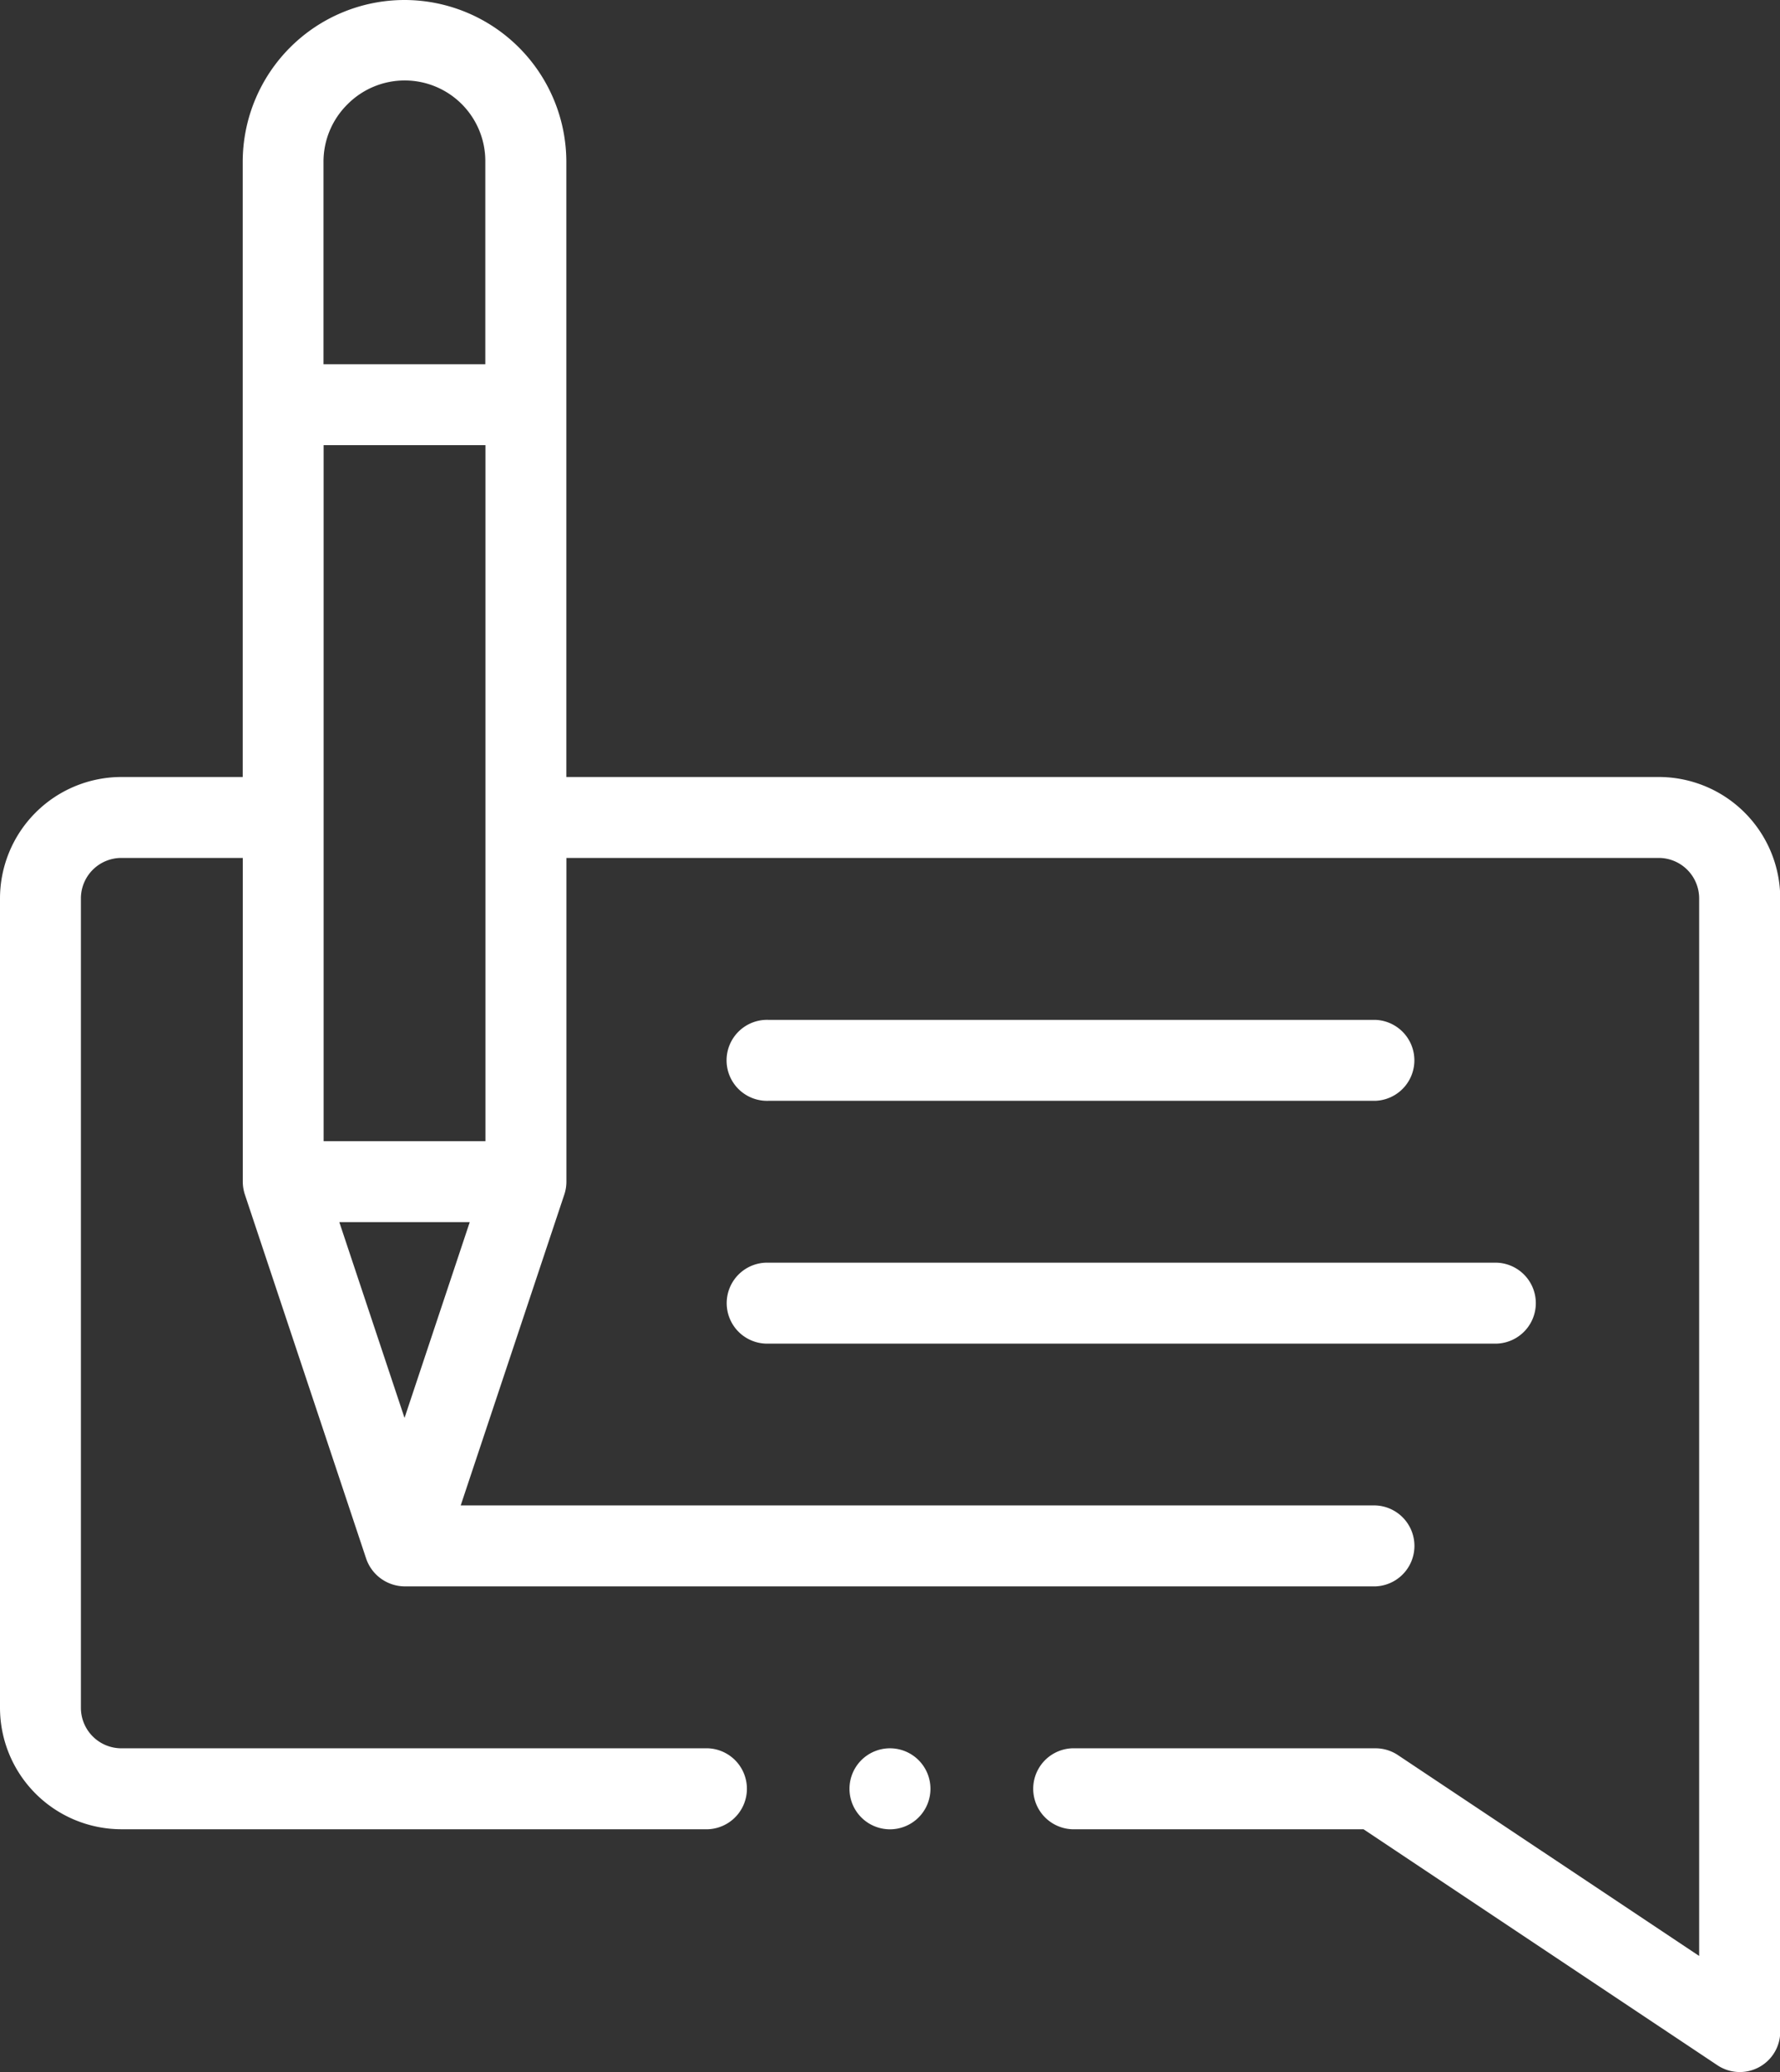 <svg xmlns="http://www.w3.org/2000/svg" width="28.711" height="33.409" viewBox="0 0 28.711 33.409">
  <rect x="0" y="0" width="28.711" height="33.409" fill="#333333" stroke="none"/>
  <g id="Group_2769" data-name="Group 2769" transform="translate(-518 -3265)">
    <g id="Group_2768" data-name="Group 2768" transform="translate(518 3265)">
      <g id="Group_2767" data-name="Group 2767" transform="translate(11.745 16.444)">
        <path id="Path_2321" data-name="Path 2321" d="M1115.653,421.305h9.788a.653.653,0,0,0,0-1.305h-9.788a.653.653,0,1,0,0,1.305Zm0,0" transform="translate(-1115 -420)" fill="#fff"/>
        <g id="Group_2766" data-name="Group 2766" transform="translate(0 3.915)">
          <path id="Path_2322" data-name="Path 2322" d="M1115.653,466.305H1127.4a.653.653,0,0,0,0-1.305h-11.745a.653.653,0,1,0,0,1.305Zm0,0" transform="translate(-1115 -465)" fill="#fff"/>
        </g>
        <path id="Path_2323" data-name="Path 2323" d="M1138.805,555.653a.653.653,0,1,1-.653-.653.653.653,0,0,1,.653.653Zm0,0" transform="translate(-1135.542 -543.255)" fill="#fff"/>
      </g>
      <path id="Path_2324" data-name="Path 2324" d="M986.525,231a2.611,2.611,0,0,0-2.61,2.61v9.918h-1.958A1.96,1.96,0,0,0,980,245.486v13.05a1.96,1.96,0,0,0,1.958,1.958h9.462a.653.653,0,0,0,0-1.305h-9.462a.653.653,0,0,1-.653-.653v-13.05a.653.653,0,0,1,.653-.653h1.958v5.22a.669.669,0,0,0,.034.208l1.953,5.86a.661.661,0,0,0,.623.457h15.661a.653.653,0,0,0,0-1.305H987.431l1.671-5.012a.658.658,0,0,0,.034-.208v-5.22h17.618a.653.653,0,0,1,.653.653v17.051l-4.858-3.238a.65.65,0,0,0-.362-.11h-4.894a.653.653,0,0,0,0,1.305h4.7l5.708,3.805a.652.652,0,0,0,1.014-.543V245.486a1.96,1.96,0,0,0-1.958-1.958H989.135V233.61a2.613,2.613,0,0,0-2.61-2.61Zm-1.305,18.4V238.178h2.61V249.4Zm2.357,1.305-1.052,3.157-1.052-3.157ZM985.6,232.687a1.3,1.3,0,0,1,2.228.923v3.263h-2.61V233.61a1.3,1.3,0,0,1,.382-.923Zm0,0" transform="translate(-980 -231)" fill="#fff"/>
    </g>
  </g>
</svg>
